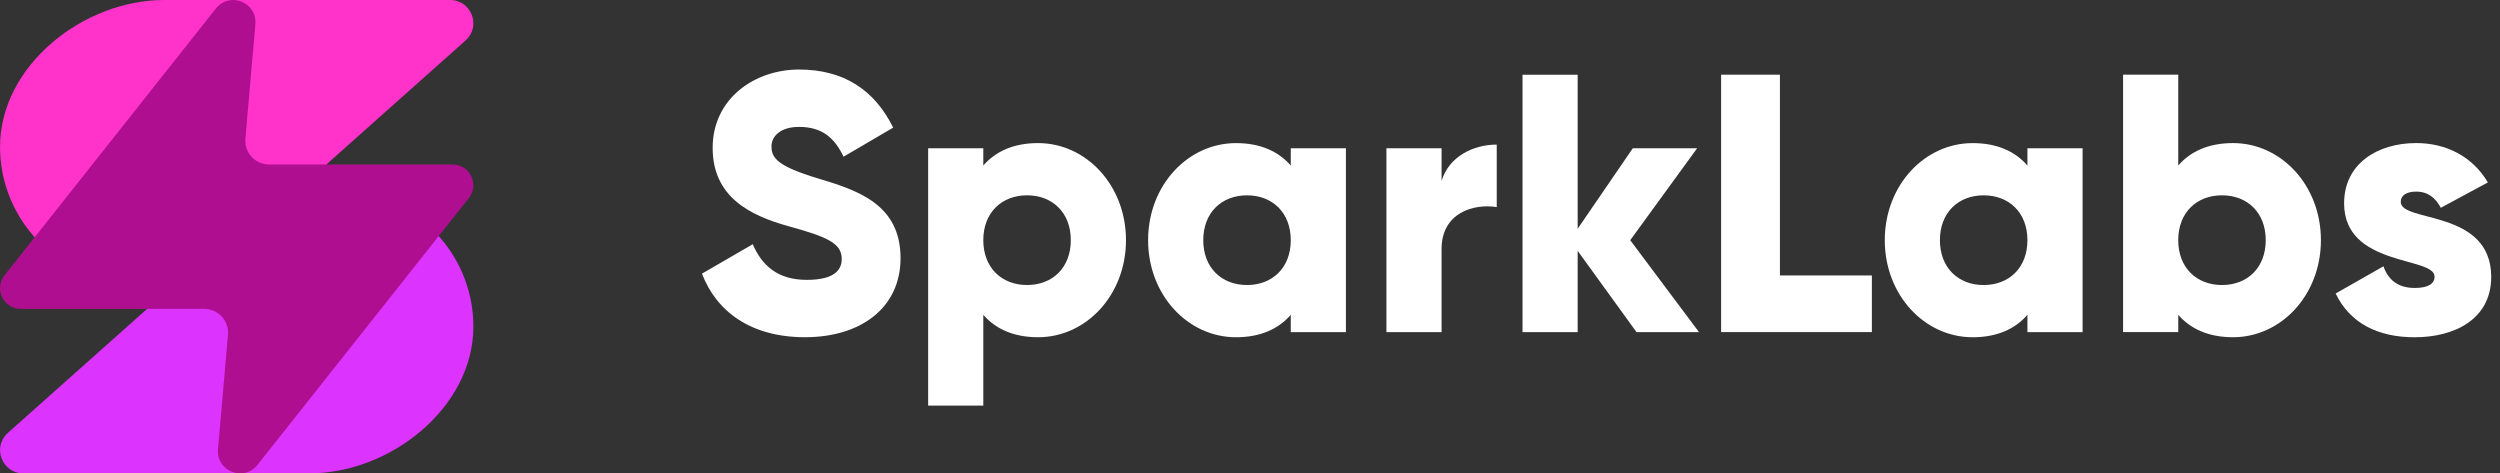 <?xml version="1.0" encoding="UTF-8"?> <svg xmlns="http://www.w3.org/2000/svg" width="169" height="32" viewBox="0 0 169 32" fill="none"><rect x="0" y="0" width="169" height="32" fill="#333333" stroke="none"/><path d="M47.454 18.498L50.885 16.509C51.506 17.951 52.575 18.919 54.539 18.919C56.504 18.919 56.901 18.174 56.901 17.503C56.901 16.434 55.906 16.011 53.296 15.29C50.711 14.569 48.176 13.327 48.176 9.995C48.176 6.663 51.01 4.7 54.017 4.7C57.024 4.7 59.113 6.068 60.38 8.628L57.024 10.592C56.428 9.35 55.606 8.578 54.016 8.578C52.774 8.578 52.152 9.2 52.152 9.895C52.152 10.69 52.575 11.238 55.283 12.057C57.918 12.852 60.877 13.773 60.877 17.451C60.877 20.807 58.192 22.796 54.414 22.796C50.759 22.796 48.422 21.056 47.453 18.495L47.454 18.498Z" fill="white"></path><path d="M76.116 16.236C76.116 19.939 73.431 22.797 70.175 22.797C68.51 22.797 67.291 22.226 66.472 21.281V27.42H62.743V10.021H66.471V11.189C67.291 10.244 68.51 9.673 70.174 9.673C73.43 9.673 76.116 12.532 76.116 16.235V16.236ZM72.387 16.236C72.387 14.371 71.145 13.203 69.429 13.203C67.713 13.203 66.471 14.371 66.471 16.236C66.471 18.1 67.713 19.267 69.429 19.267C71.145 19.267 72.387 18.1 72.387 16.236Z" fill="white"></path><path d="M90.984 10.021V22.45H87.256V21.282C86.436 22.226 85.218 22.798 83.553 22.798C80.297 22.798 77.612 19.939 77.612 16.237C77.612 12.534 80.297 9.674 83.553 9.674C85.218 9.674 86.436 10.246 87.256 11.191V10.022H90.984V10.021ZM87.256 16.237C87.256 14.371 86.014 13.204 84.298 13.204C82.582 13.204 81.34 14.372 81.34 16.237C81.34 18.101 82.582 19.268 84.298 19.268C86.014 19.268 87.256 18.101 87.256 16.237Z" fill="white"></path><path d="M101.179 9.774V13.999C99.637 13.75 97.451 14.371 97.451 16.832V22.45H93.722V10.021H97.451V12.234C97.947 10.569 99.613 9.774 101.179 9.774Z" fill="white"></path><path d="M110.627 22.45L106.65 16.957V22.45H102.922V5.05H106.65V15.465L110.379 10.021H114.728L110.203 16.237L114.852 22.45H110.627Z" fill="white"></path><path d="M126.538 18.621V22.449H116.347V5.049H120.323V18.621H126.538Z" fill="white"></path><path d="M140.783 10.021V22.45H137.054V21.282C136.235 22.226 135.016 22.798 133.352 22.798C130.096 22.798 127.411 19.939 127.411 16.237C127.411 12.534 130.095 9.674 133.352 9.674C135.017 9.674 136.235 10.246 137.054 11.191V10.022H140.783V10.021ZM137.054 16.237C137.054 14.371 135.812 13.204 134.096 13.204C132.38 13.204 131.138 14.372 131.138 16.237C131.138 18.101 132.38 19.268 134.096 19.268C135.812 19.268 137.054 18.101 137.054 16.237Z" fill="white"></path><path d="M156.894 16.236C156.894 19.939 154.209 22.797 150.953 22.797C149.287 22.797 148.069 22.226 147.25 21.281V22.449H143.521V5.049H147.25V11.188C148.069 10.244 149.288 9.672 150.953 9.672C154.208 9.673 156.894 12.532 156.894 16.236ZM153.164 16.236C153.164 14.371 151.922 13.203 150.206 13.203C148.49 13.203 147.248 14.372 147.248 16.236C147.248 18.1 148.49 19.268 150.206 19.268C151.922 19.268 153.164 18.1 153.164 16.236Z" fill="white"></path><path d="M168.405 18.722C168.405 21.58 165.92 22.799 163.235 22.799C160.748 22.799 158.86 21.854 157.89 19.841L161.122 18.001C161.446 18.945 162.14 19.466 163.234 19.466C164.128 19.466 164.576 19.193 164.576 18.695C164.576 17.328 158.462 18.049 158.462 13.748C158.462 11.039 160.749 9.671 163.334 9.671C165.348 9.671 167.137 10.567 168.18 12.331L164.999 14.046C164.652 13.4 164.154 12.953 163.333 12.953C162.687 12.953 162.29 13.201 162.29 13.649C162.293 15.068 168.406 14.124 168.406 18.722H168.405Z" fill="white"></path><path d="M16.51 16.061H2.362L2.245 15.926C0.799 14.264 0.002 12.134 0.002 9.931C0.002 4.446 5.615 -0 11.099 -0H30.429C31.869 -0 32.548 1.779 31.471 2.737L16.51 16.061Z" fill="#FF33CA"></path><path d="M15.491 15.939H29.641L29.757 16.073C31.204 17.736 32.001 19.865 32.001 22.069C32.001 27.553 26.388 32 20.904 32H1.573C0.133 32 -0.545 30.221 0.532 29.262L15.493 15.939H15.491Z" fill="#DC33FF"></path><path d="M30.596 11.12H18.19C17.248 11.12 16.507 10.312 16.588 9.372L17.264 1.635C17.393 0.153 15.52 -0.592 14.595 0.574L0.306 18.611C-0.422 19.529 0.233 20.881 1.404 20.881H13.809C14.752 20.881 15.492 21.689 15.411 22.628L14.736 30.366C14.606 31.848 16.48 32.593 17.404 31.427L31.693 13.39C32.421 12.472 31.767 11.12 30.596 11.12Z" fill="#AF0E91"></path></svg> 